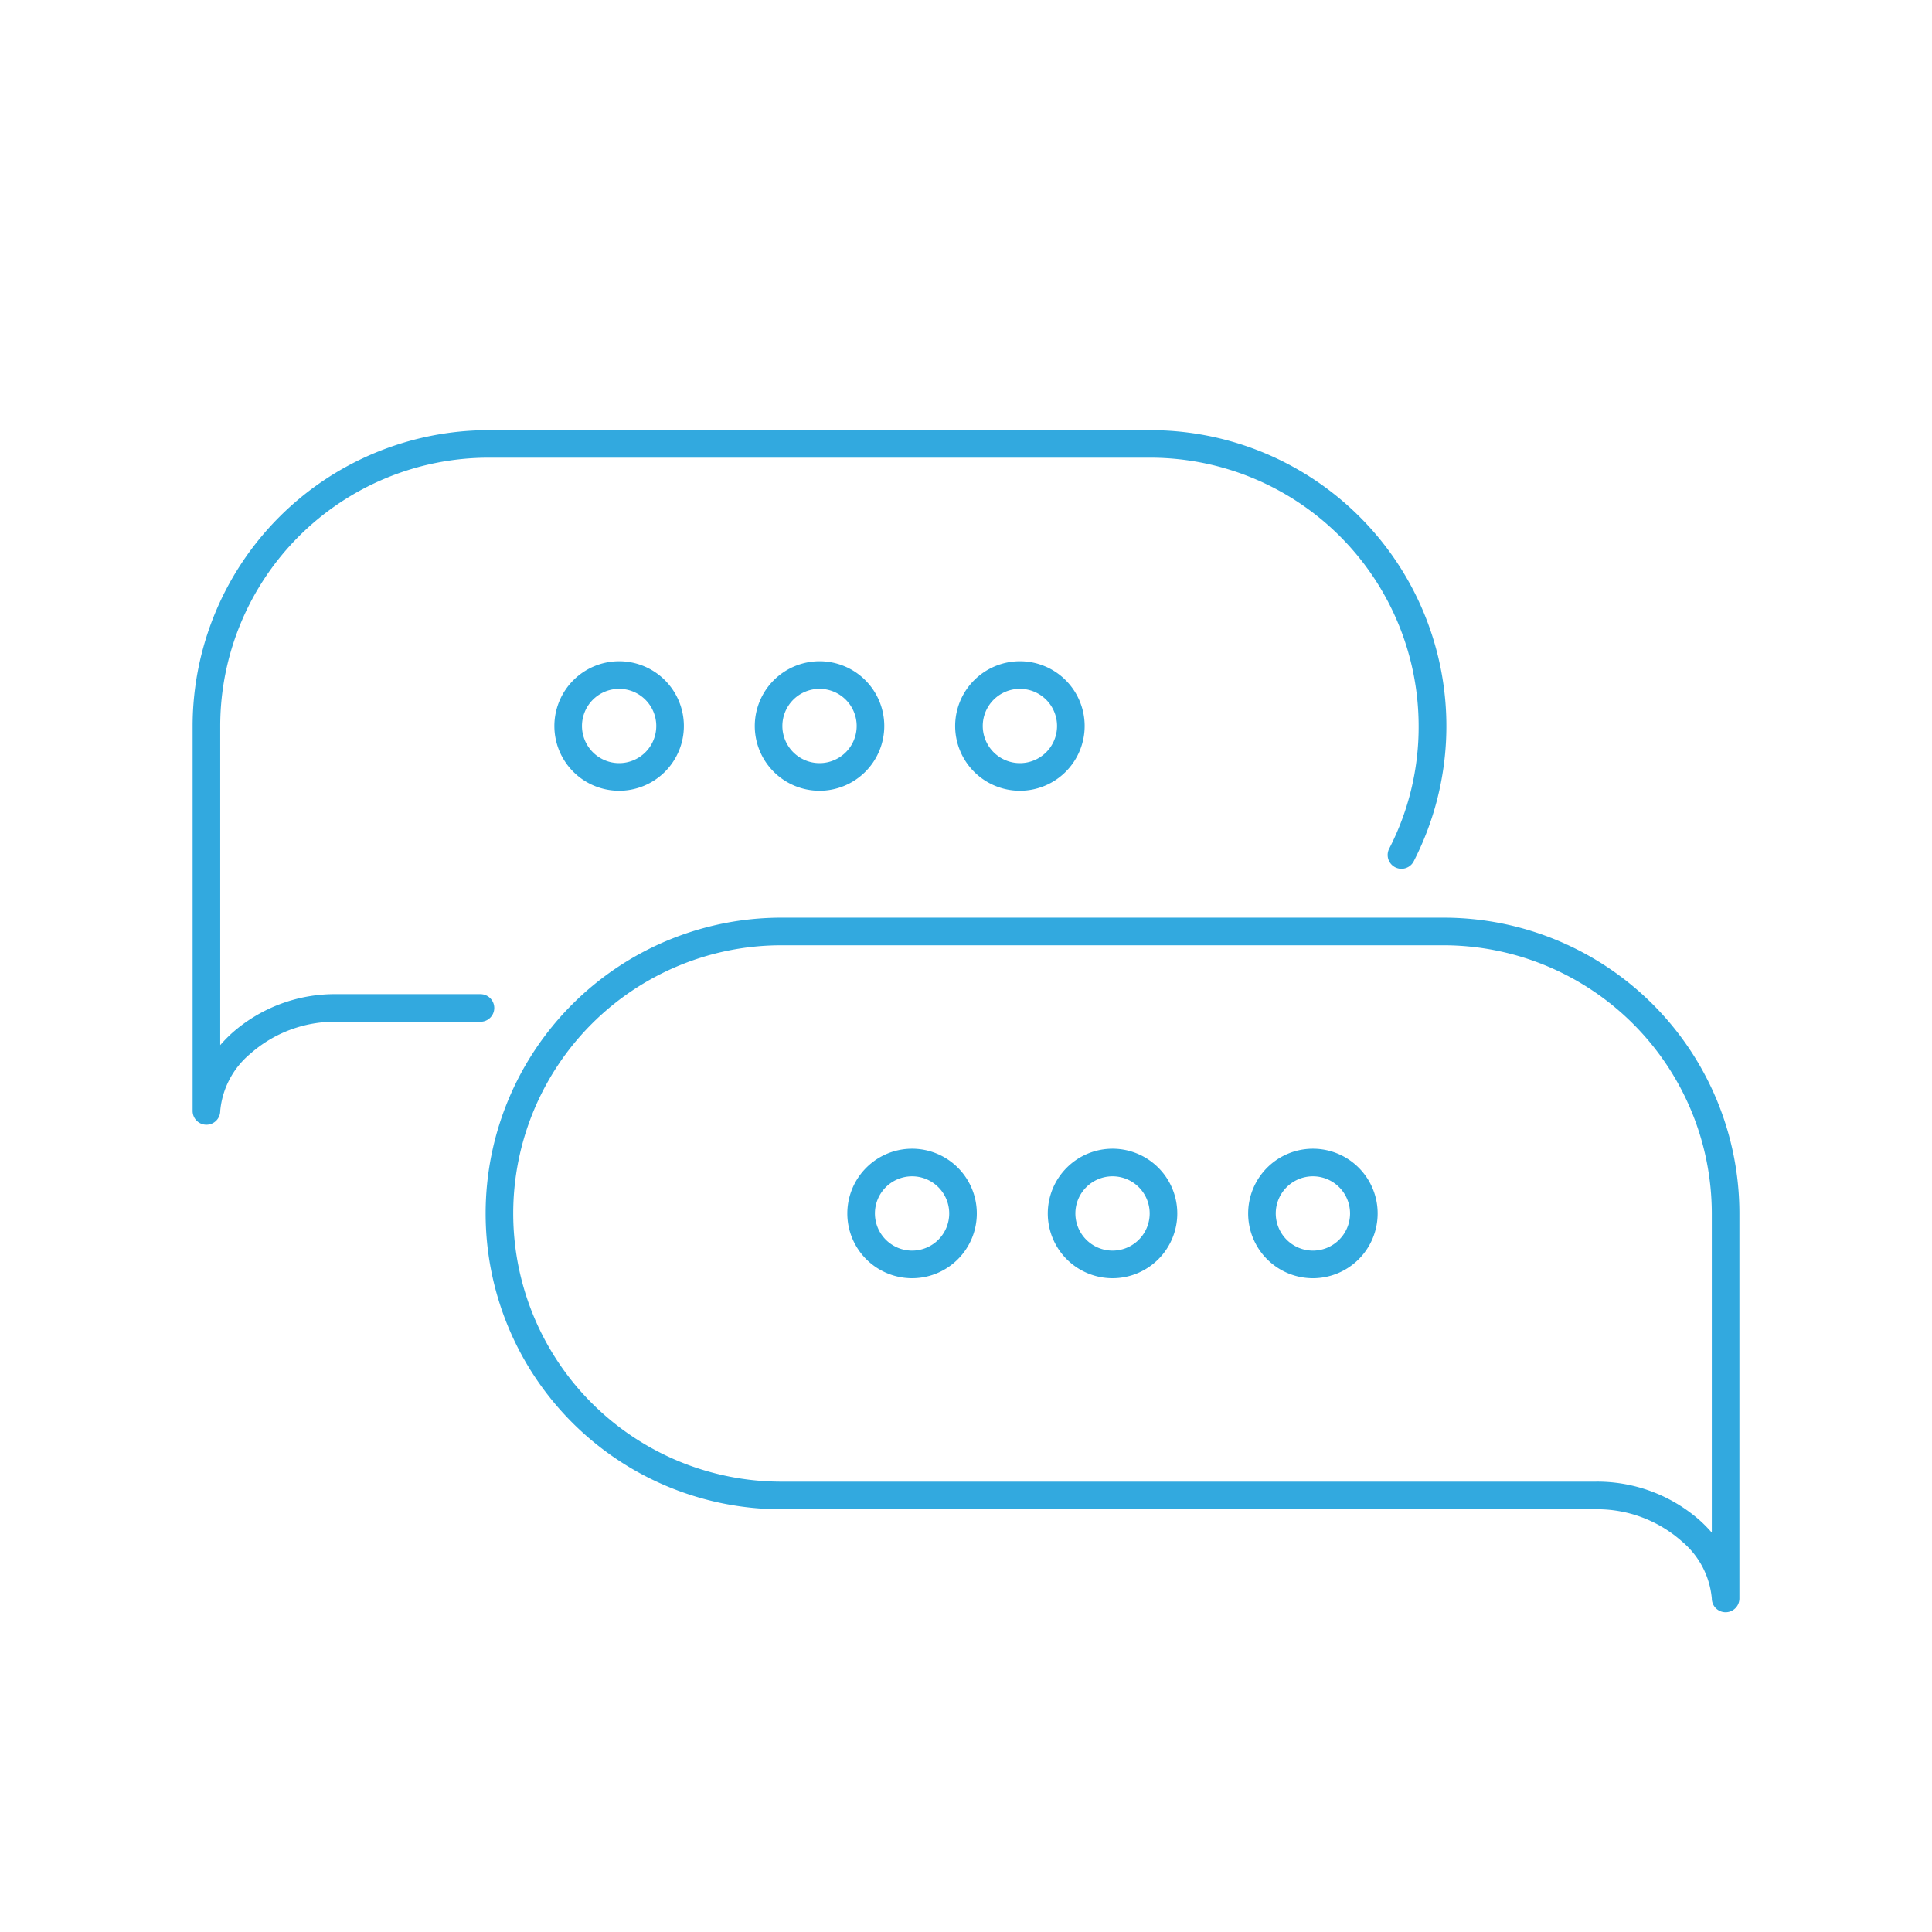 <svg xmlns="http://www.w3.org/2000/svg" xmlns:xlink="http://www.w3.org/1999/xlink" width="70" height="70" viewBox="0 0 70 70"><defs><style>.a{fill:none;}.b{clip-path:url(#a);}.c{fill:#32a9df;}</style><clipPath id="a"><rect class="a" width="70" height="70"/></clipPath></defs><g class="b"><path class="c" d="M7.479,38.751a.5.5,0,0,1-.5-.5V24.3A10.729,10.729,0,0,1,17.695,13.586H41.688a10.723,10.723,0,0,1,9.534,15.62.5.5,0,1,1-.889-.458A9.622,9.622,0,0,0,51.4,24.3a9.728,9.728,0,0,0-9.717-9.717H17.695A9.728,9.728,0,0,0,7.979,24.3V35.867a5.062,5.062,0,0,1,.408-.42,5.617,5.617,0,0,1,3.821-1.427h5.2a.5.5,0,0,1,0,1h-5.2a4.62,4.62,0,0,0-3.145,1.164,3.05,3.05,0,0,0-1.084,2.067A.5.5,0,0,1,7.479,38.751Z" transform="translate(0 2)"/><path class="c" d="M36.952,21.958A2.346,2.346,0,1,1,34.607,24.3,2.349,2.349,0,0,1,36.952,21.958Zm0,3.692A1.346,1.346,0,1,0,35.607,24.3,1.348,1.348,0,0,0,36.952,25.65Z" transform="translate(0 2)"/><path class="c" d="M29.691,21.958A2.346,2.346,0,1,1,27.347,24.3,2.349,2.349,0,0,1,29.691,21.958Zm0,3.692A1.346,1.346,0,1,0,28.347,24.3,1.348,1.348,0,0,0,29.691,25.65Z" transform="translate(0 2)"/><path class="c" d="M22.431,21.958A2.346,2.346,0,1,1,20.086,24.3,2.349,2.349,0,0,1,22.431,21.958Zm0,3.692A1.346,1.346,0,1,0,21.086,24.3,1.348,1.348,0,0,0,22.431,25.65Z" transform="translate(0 2)"/><path class="c" d="M28.312,31.249H52.305A10.717,10.717,0,0,1,63.022,41.966V55.914a.5.5,0,0,1-1,0,3.05,3.05,0,0,0-1.084-2.067,4.619,4.619,0,0,0-3.146-1.164H28.312a10.717,10.717,0,1,1,0-21.434ZM62.022,53.53V41.966a9.728,9.728,0,0,0-9.717-9.717H28.312a9.717,9.717,0,1,0,0,19.434h29.48a5.615,5.615,0,0,1,3.822,1.427A5.063,5.063,0,0,1,62.022,53.53Z" transform="translate(0 2)"/><path class="c" d="M33.048,39.62A2.346,2.346,0,1,1,30.7,41.965,2.348,2.348,0,0,1,33.048,39.62Zm0,3.692A1.346,1.346,0,1,0,31.7,41.965,1.348,1.348,0,0,0,33.048,43.312Z" transform="translate(0 2)"/><path class="c" d="M40.308,39.62a2.346,2.346,0,1,1-2.345,2.345A2.348,2.348,0,0,1,40.308,39.62Zm0,3.692a1.346,1.346,0,1,0-1.345-1.347A1.348,1.348,0,0,0,40.308,43.312Z" transform="translate(0 2)"/><path class="c" d="M47.569,39.62a2.346,2.346,0,1,1-2.346,2.345A2.348,2.348,0,0,1,47.569,39.62Zm0,3.692a1.346,1.346,0,1,0-1.346-1.347A1.348,1.348,0,0,0,47.569,43.312Z" transform="translate(0 2)"/></g></svg>